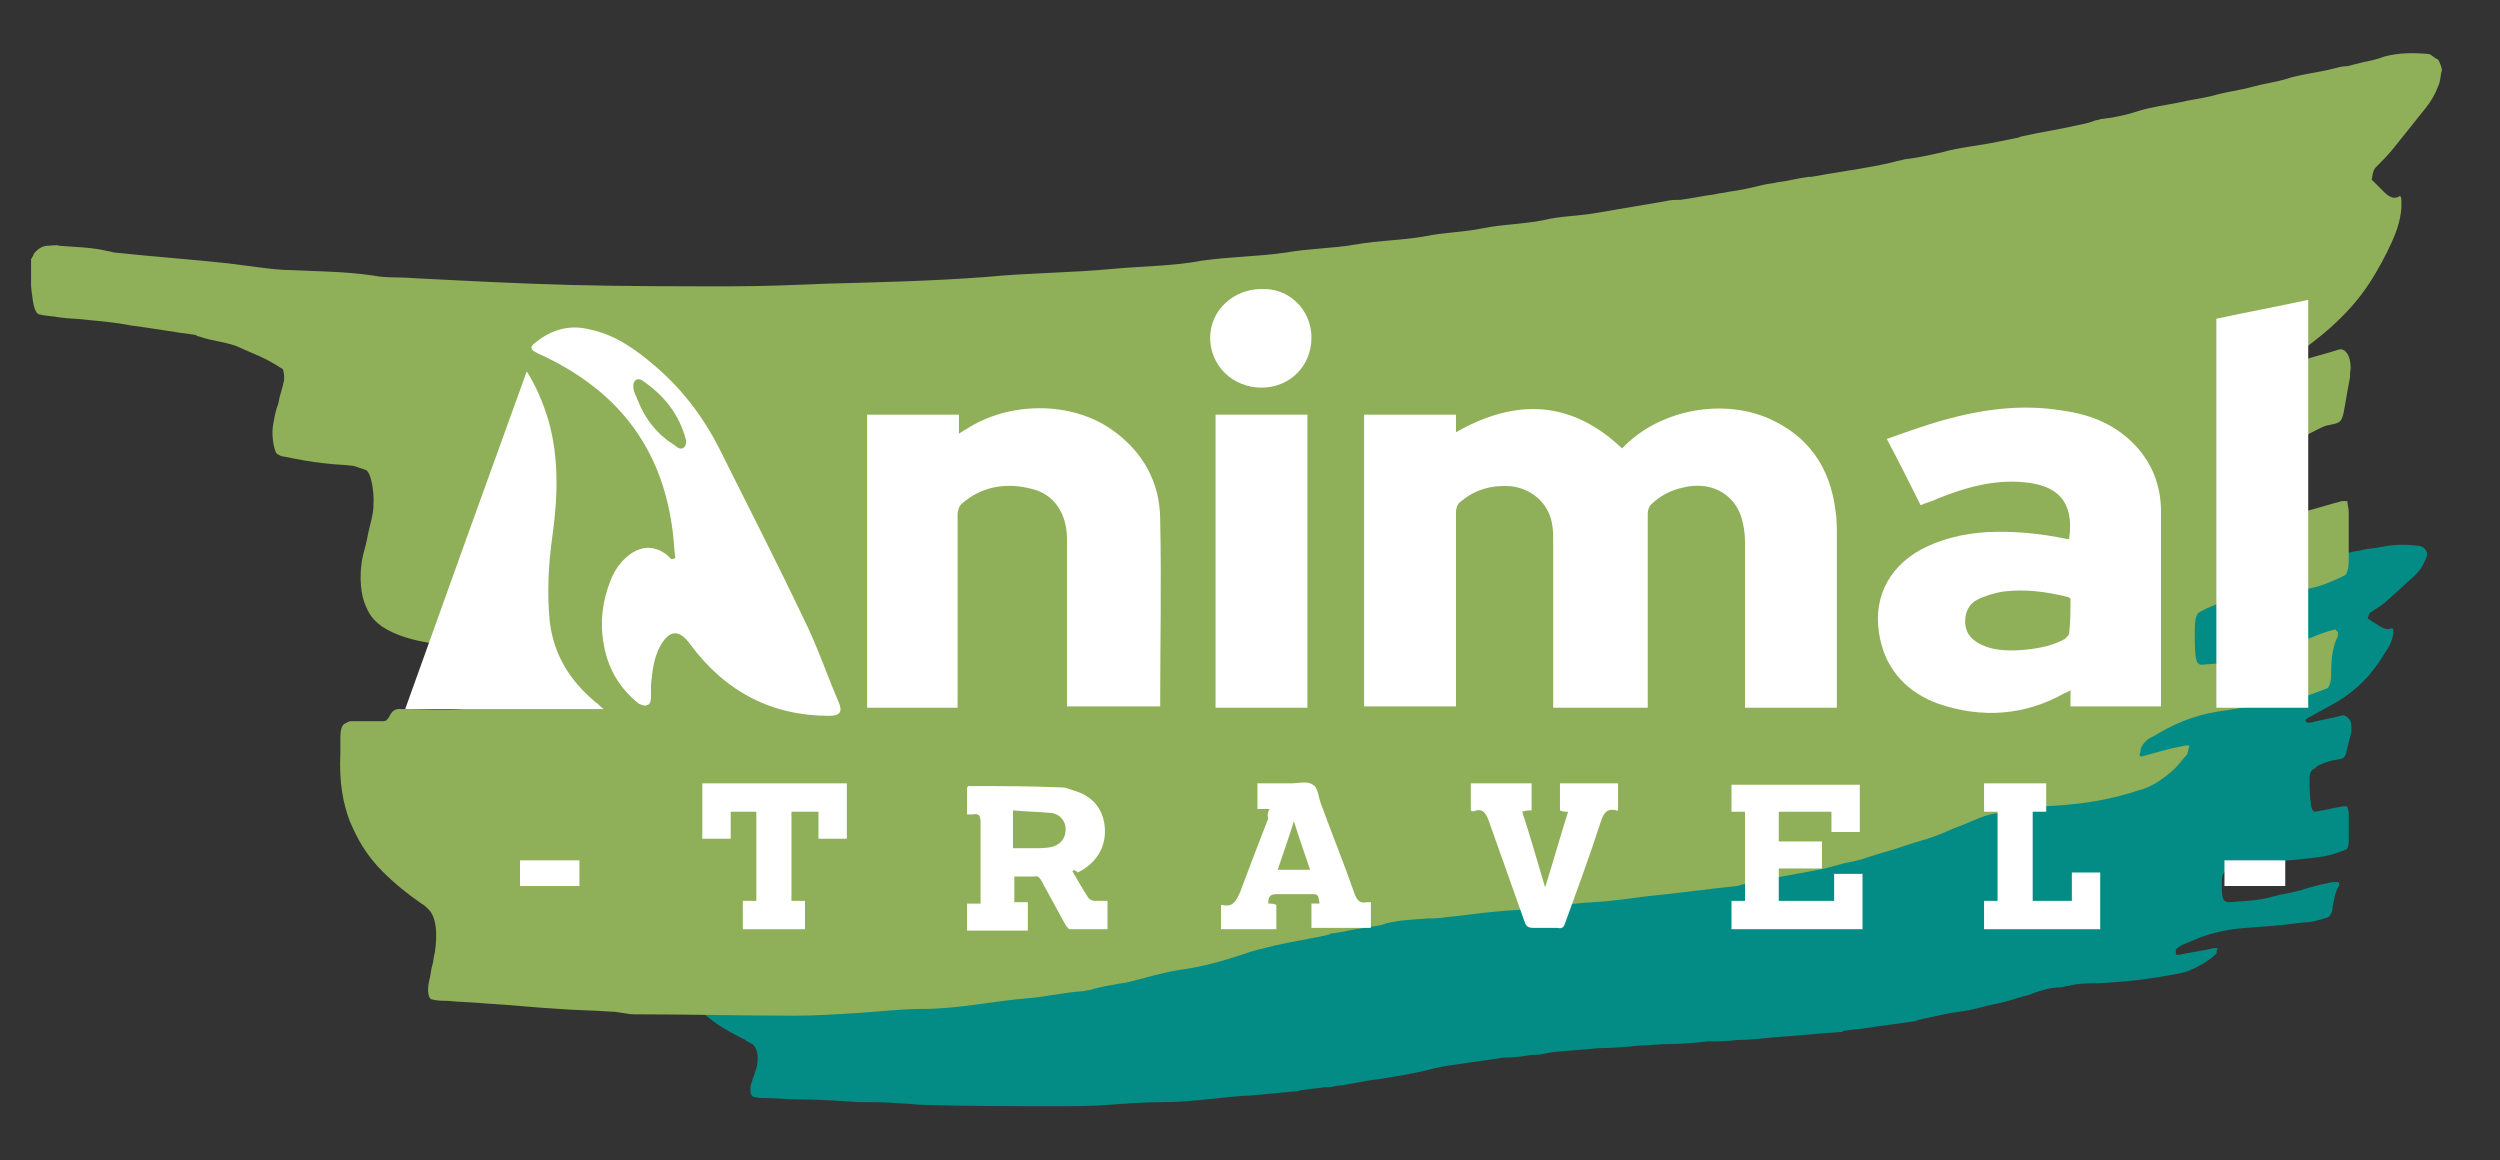 <?xml version="1.0" encoding="utf-8"?>
<!-- Generator: Adobe Illustrator 23.0.1, SVG Export Plug-In . SVG Version: 6.00 Build 0)  -->
<svg version="1.1" id="Layer_1" xmlns="http://www.w3.org/2000/svg" xmlns:xlink="http://www.w3.org/1999/xlink" x="0px" y="0px"
	 viewBox="0 0 185.1 85.9" style="enable-background:new 0 0 185.1 85.9;" xml:space="preserve">
<rect x="0" y="0" width="185.1" height="85.9" fill="#333333" stroke="none"/>
<style type="text/css">
	.st0{clip-path:url(#SVGID_2_);fill:#038C85;}
	.st1{clip-path:url(#SVGID_2_);fill:#8FB059;}
	.st2{clip-path:url(#SVGID_2_);fill:#FFFFFF;}
	.st3{fill:#FFFFFF;}
	.st4{clip-path:url(#SVGID_4_);fill:#FFFFFF;}
	.st5{clip-path:url(#SVGID_6_);fill:#FFFFFF;}
</style>
<g>
	<defs>
		<rect id="SVGID_1_" x="2.3" y="3.9" width="178.5" height="78.2"/>
	</defs>
	<clipPath id="SVGID_2_">
		<use xlink:href="#SVGID_1_"  style="overflow:visible;"/>
	</clipPath>
	<path class="st0" d="M175.3,45.8c0.3,0.2,0.5,0.3,0.8,0.5c0.3,0.2,0.7,0.4,1,0.2c0,0,0.1,0.1,0.1,0.1c0,0.1,0,0.2,0,0.3
		c-0.1,0.6-0.3,1-0.6,1.4c-0.4,0.7-0.8,1.2-1.2,1.7c-0.8,0.9-1.7,1.6-2.6,2.1c-0.7,0.4-1.3,0.7-2,1.1c0,0-0.1,0.1-0.1,0.1
		c0,0.1,0.1,0.2,0.1,0.2c0.1,0,0.2,0,0.3,0c0.7-0.2,1.5-0.3,2.2-0.5c0.2-0.1,0.4,0,0.6,0.2c0.2,0.2,0.2,0.5,0.2,0.8
		c0,0.1,0,0.1,0,0.2c-0.6,2.1-0.2,1.9-1.4,2.1c-0.4,0.1-0.7,0.2-1.1,0.4c-0.1,0.1-0.2,0.2-0.4,0.3c-0.1,0.1-0.2,0.3-0.2,0.6
		c0,0.6,0,1.3,0.1,1.9c0,0.4,0.2,0.6,0.3,0.6c0.7-0.1,1.4-0.3,2.1-0.4c0.1,0,0.2,0,0.3,0c0,0.2,0.1,0.3,0.1,0.5c0,0.7,0,1.4,0,2.1
		c0,0.3-0.1,0.6-0.2,0.6c-0.5,0.2-1.1,0.4-1.6,0.5c-1.3,0.2-2.6,0.3-3.8,0.4c-1.2,0.1-2.3,0.3-3.5,0.7c-0.2,0.1-0.3,0.4-0.3,0.8
		c0,0.1,0,0.1,0,0.2c0,1.1,0.1,1.3,0.6,1.3c1-0.1,2.1-0.1,3.1-0.4c0.7-0.2,1.5-0.3,2.2-0.5c0.6-0.2,1.3-0.4,1.9-0.5
		c0.3-0.1,0.5-0.1,0.8-0.1c0,0,0.1,0.1,0.1,0.1c0,0.1,0,0.2-0.1,0.3c-0.2,0.4-0.3,0.9-0.4,1.5c0,0.4-0.2,0.6-0.3,0.7
		c-0.6,0.2-1.3,0.4-1.9,0.4c-1.4,0.2-2.8,0.3-4.2,0.4c-1.4,0.1-2.8,0.4-4.1,1c-0.4,0.2-0.7,0.2-1.1,0.6c0,0,0,0.2,0,0.3
		c0,0,0,0.1,0.1,0.1c0,0,0.1,0,0.1,0c0.9-0.2,1.8-0.3,2.6-0.5c0.1,0,0.2,0,0.3,0c-0.1,0.2-0.1,0.4-0.1,0.4c-0.3,0.3-0.6,0.5-0.9,0.7
		c-0.7,0.4-1.3,0.7-2,0.8c-2,0.4-3.9,0.6-5.9,0.7c-0.7,0-1.4,0-2.2,0.2c-0.2,0-0.3,0.1-0.5,0.1c-0.9,0-1.7,0.3-2.5,0.6
		c-0.5,0.1-1,0.3-1.4,0.4c-0.7,0.2-1.4,0.3-2.1,0.5c-0.7,0.2-1.4,0.3-2.2,0.4c-0.5,0.1-0.9,0.2-1.4,0.3c-0.3,0.1-0.6,0.1-0.9,0.2
		c-0.1,0-0.2,0.1-0.3,0.1c-1.2,0.2-2.3,0.3-3.5,0.5c-0.5,0.1-1.1,0.1-1.6,0.2c-0.1,0-0.2,0-0.3,0.1c-1.7,0.1-3.4,0.3-5.1,0.4
		c-0.9,0.1-1.8,0.2-2.7,0.2c-0.7,0.1-1.4,0.1-2.1,0.1c-1,0.1-1.9,0.2-2.9,0.2c-0.7,0-1.4,0.1-2.1,0.1c-1,0.1-2,0.2-3,0.2
		c-0.4,0-0.8,0.1-1.2,0.1c-1,0.1-1.9,0.1-2.9,0.3c-0.3,0.1-0.7,0.1-1,0.1c-0.6,0.1-1.3,0.2-1.9,0.2c-0.1,0-0.2,0-0.2,0
		c-1.1,0.2-2.2,0.3-3.4,0.5c-0.7,0.1-1.4,0.2-2.1,0.4c-1.2,0.3-2.5,0.5-3.7,0.7c-1.1,0.1-2.1,0.4-3.2,0.5c-0.3,0.1-0.6,0.1-0.9,0.1
		c-0.5,0.1-1,0.1-1.5,0.2c-0.2,0-0.4,0.1-0.6,0.1c-1.1,0.1-2.1,0.2-3.2,0.3c-2.2,0.1-4.4,0.5-6.6,0.5c-1.3,0-2.7,0.1-4,0.2
		c-1.3,0.1-2.6,0.1-3.9,0.1c-3.3,0-6.6,0-9.9-0.1c-0.5,0-1-0.1-1.5-0.1c-1.1-0.1-2.1-0.1-3.2-0.1c-1.5-0.1-3-0.2-4.5-0.2
		c-0.8,0-1.6-0.1-2.4-0.1c-0.3,0-0.6,0-0.9-0.1c-0.2,0-0.3-0.4-0.2-0.9c0.1-0.2,0.1-0.4,0.2-0.6c0.1-0.2,0.1-0.4,0.2-0.6
		c0.2-0.8,0.1-1.5-0.3-1.8c-0.2-0.1-0.4-0.2-0.5-0.3c-0.8-0.4-1.6-0.8-2.4-1.4c-0.4-0.3-0.9-0.7-1.3-1.1c-0.3-0.3-0.5-0.7-0.7-1.1
		c-0.4-0.7-0.6-1.7-0.6-2.9c0-0.2,0-0.5,0-0.7c0-0.3,0.1-0.5,0.3-0.6c0.1-0.1,0.3-0.1,0.4-0.1c0.3,0,0.6,0,1,0c0.3,0,0.6,0,0.9,0
		c0.1,0,0.3,0,0.4-0.1c0.3-0.4,0.6-0.3,0.8-0.3c1.3,0,2.5,0.1,3.8,0c0.9,0,1.8-0.2,2.6-0.3c0.2,0,0.4-0.1,0.6-0.4
		c0,0,0.1-0.1,0.1-0.1c0-0.1,0-0.2-0.1-0.3c-0.1-0.1-0.1-0.2-0.2-0.3c-0.6-0.3-1.2-0.6-1.9-1c-0.1-0.1-0.3-0.1-0.4-0.1
		c-1-0.1-1.9-0.3-2.9-0.4c-1-0.1-2-0.3-2.9-0.7c-0.4-0.2-0.7-0.4-1-0.9c-0.3-0.5-0.4-1.3-0.2-2c0.1-0.3,0.2-0.7,0.3-1
		c0.1-0.3,0.2-0.7,0.3-1c0.2-0.8-0.1-1.8-0.4-1.9c-0.2-0.1-0.5-0.1-0.7-0.1c-0.6-0.1-1.2-0.1-1.8-0.1c-0.8-0.1-1.7-0.2-2.5-0.3
		c-0.1,0-0.3-0.1-0.4-0.1c-0.2-0.1-0.3-0.7-0.2-1.1c0.1-0.3,0.2-0.7,0.3-1c0.1-0.3,0.2-0.6,0.4-0.9c0.1-0.1,0-0.6-0.1-0.6
		c-0.1-0.1-0.3-0.1-0.4-0.2c-0.7-0.3-1.4-0.5-2.1-0.7c-0.9-0.3-1.8-0.3-2.6-0.5c-0.1,0-0.1,0-0.2,0c-1.3-0.1-2.7-0.3-4-0.4
		c-0.9-0.1-1.7-0.2-2.6-0.2c-0.6-0.1-1.2-0.1-1.8-0.1c-0.4,0-0.8-0.1-1.2-0.1c-0.2,0-0.4-0.2-0.5-0.7c-0.1-0.3-0.1-0.7-0.2-1
		c0-0.2,0-0.5,0.1-0.6c0.1-0.1,0.1-0.2,0.2-0.3c0.3-0.2,0.6-0.4,0.9-0.4c0.2,0,0.5,0,0.7,0c1,0.1,2,0,3,0.3c0.1,0,0.3,0,0.4,0
		c2.3,0.2,4.6,0.3,7,0.5c0.6,0,1.3,0.1,1.9,0.2c0.7,0,1.3,0.1,2,0.1c1.7,0.1,3.3,0.1,5,0.3c0.9,0.1,1.7,0.1,2.6,0.1
		c3.2,0.1,6.5,0.2,9.7,0.3c3.3,0.1,6.6,0.1,9.8,0c2,0,4,0,6-0.1c3.3-0.1,6.6-0.1,9.8-0.3c2.6-0.1,5.2-0.2,7.8-0.4
		c1.8-0.1,3.6-0.1,5.4-0.3c1.7-0.2,3.5-0.2,5.2-0.4c1.4-0.2,2.9-0.2,4.3-0.3c1.4-0.2,2.8-0.2,4.2-0.4c1.2-0.2,2.4-0.2,3.6-0.3
		c1.3-0.2,2.5-0.2,3.8-0.4c1-0.2,2.1-0.2,3.1-0.3c1.5-0.2,2.9-0.4,4.4-0.5c0.3,0,0.6,0,0.9-0.1c0.7-0.1,1.4-0.2,2.1-0.3
		c0.3,0,0.6-0.1,0.9-0.1c0.7-0.1,1.4-0.2,2.1-0.3c0.3,0,0.6-0.1,0.9-0.1c0.6-0.1,1.3-0.2,1.9-0.3c0.1,0,0.1,0,0.2,0
		c1.3-0.2,2.6-0.3,3.9-0.5c0.4,0,0.8-0.1,1.2-0.2c0.2,0,0.4-0.1,0.6-0.1c0.7-0.1,1.5-0.2,2.2-0.3c1.2-0.2,2.3-0.3,3.5-0.5
		c0.4-0.1,0.9-0.1,1.3-0.2c0.1,0,0.2,0,0.2-0.1c1.1-0.1,2.2-0.3,3.4-0.4c0.4-0.1,0.9-0.1,1.3-0.2c0.1,0,0.3-0.1,0.4-0.1
		c0.7-0.1,1.5-0.2,2.2-0.3c0.8-0.1,1.6-0.2,2.4-0.4c0.7-0.1,1.4-0.2,2.1-0.3c0.9-0.2,1.7-0.3,2.6-0.4c0.6-0.1,1.2-0.2,1.8-0.3
		c1-0.2,2-0.3,3-0.5c0.3,0,0.6-0.1,0.9-0.1c0.3-0.1,0.7-0.1,1-0.2c0.4-0.1,0.9-0.1,1.3-0.2c0.9-0.2,1.8-0.2,2.7-0.1
		c0.2,0,0.4,0.1,0.5,0.2c0.1,0.1,0.2,0.3,0.2,0.4c0,0.2-0.1,0.4-0.2,0.6c-0.2,0.5-0.5,0.8-0.8,1.1c-0.7,0.6-1.3,1.2-2,1.8
		c-0.3,0.3-0.7,0.5-1.1,0.8C175.5,45.3,175.4,45.4,175.3,45.8"/>
	<path class="st1" d="M175.6,13.3c0.3,0.3,0.6,0.6,0.9,0.9c0.4,0.4,0.8,0.6,1.2,0.3c0,0,0.1,0.1,0.1,0.3c0,0.1,0,0.4,0,0.6
		c-0.1,1.1-0.4,1.8-0.7,2.5c-0.5,1.1-1,2-1.5,2.8c-1,1.6-2.1,2.7-3.1,3.6c-0.8,0.7-1.6,1.3-2.4,1.9c-0.1,0-0.1,0.1-0.2,0.2
		c0,0.1,0.1,0.3,0.1,0.3c0.1,0,0.3,0.1,0.4,0c0.9-0.3,1.8-0.5,2.7-0.8c0.3-0.1,0.5,0,0.7,0.3c0.2,0.3,0.3,0.9,0.2,1.4
		c0,0.1,0,0.2,0,0.3c-0.7,3.6-0.3,3.3-1.7,3.6c-0.4,0.1-0.9,0.4-1.3,0.6c-0.2,0.1-0.3,0.3-0.4,0.5c-0.1,0.2-0.2,0.5-0.2,0.9
		c0,1.1,0,2.2,0.1,3.3c0,0.7,0.2,1.1,0.4,1c0.8-0.2,1.7-0.5,2.5-0.7c0.1,0,0.3,0,0.4,0c0,0.3,0.1,0.5,0.1,0.8c0,1.2,0,2.4,0,3.6
		c0,0.5-0.1,1-0.3,1.1c-0.6,0.3-1.3,0.6-1.9,0.8c-1.5,0.4-3.1,0.6-4.6,0.7c-1.4,0.2-2.8,0.4-4.2,1.2c-0.3,0.1-0.4,0.6-0.4,1.4
		c0,0.1,0,0.2,0,0.3c0,2,0.1,2.3,0.7,2.2c1.2-0.1,2.5-0.1,3.7-0.6c0.9-0.4,1.8-0.5,2.7-0.8c0.8-0.3,1.5-0.6,2.3-0.9
		c0.3-0.1,0.6-0.2,1-0.3c0,0,0.1,0.1,0.2,0.2c0,0.2,0,0.4-0.1,0.5c-0.3,0.7-0.4,1.5-0.4,2.6c0,0.7-0.2,1.1-0.4,1.1
		c-0.8,0.3-1.5,0.6-2.3,0.8c-1.7,0.3-3.4,0.5-5.1,0.8c-1.7,0.2-3.3,0.7-5,1.7c-0.4,0.3-0.9,0.3-1.3,1.1c0,0.1,0,0.3-0.1,0.5
		c0,0,0.1,0.1,0.1,0.1c0,0,0.1,0,0.1,0c1.1-0.3,2.1-0.6,3.2-0.8c0.1,0,0.2,0,0.3,0c-0.1,0.3-0.1,0.6-0.2,0.7
		c-0.4,0.4-0.7,0.9-1.1,1.2c-0.8,0.7-1.6,1.2-2.4,1.4c-2.4,0.8-4.7,1.1-7.1,1.2c-0.9,0-1.7,0.1-2.6,0.4c-0.2,0.1-0.4,0.1-0.6,0.1
		c-1,0-2,0.6-3.1,1c-0.6,0.2-1.1,0.5-1.7,0.7c-0.8,0.3-1.7,0.5-2.5,0.8c-0.9,0.3-1.7,0.5-2.6,0.8c-0.5,0.2-1.1,0.3-1.6,0.4
		c-0.4,0.1-0.7,0.2-1.1,0.3c-0.1,0-0.3,0.1-0.4,0.1c-1.4,0.3-2.8,0.5-4.2,0.8c-0.6,0.1-1.3,0.2-1.9,0.4c-0.1,0-0.3,0.1-0.4,0.1
		c-2,0.2-4.1,0.5-6.1,0.7c-1.1,0.1-2.2,0.3-3.3,0.4c-0.8,0.1-1.7,0.1-2.5,0.2c-1.2,0.1-2.3,0.3-3.5,0.4c-0.8,0.1-1.7,0.1-2.5,0.2
		c-1.2,0.1-2.4,0.3-3.6,0.4c-0.5,0.1-1,0.1-1.4,0.1c-1.2,0.1-2.3,0.1-3.5,0.5c-0.4,0.1-0.8,0.1-1.2,0.2c-0.8,0.1-1.5,0.3-2.3,0.4
		c-0.1,0-0.2,0-0.3,0.1c-1.3,0.3-2.7,0.5-4,0.8c-0.8,0.2-1.7,0.4-2.5,0.7c-1.5,0.5-3,0.9-4.5,1.1c-1.3,0.2-2.6,0.6-3.8,0.9
		c-0.4,0.1-0.7,0.1-1.1,0.2c-0.6,0.1-1.2,0.2-1.8,0.4c-0.2,0-0.4,0.1-0.7,0.1c-1.3,0.1-2.6,0.4-3.8,0.5c-2.6,0.2-5.2,0.8-7.9,0.8
		c-1.6,0-3.2,0.2-4.8,0.3c-1.6,0.1-3.1,0.2-4.7,0.2c-3.9,0-7.9-0.1-11.8-0.1c-0.6,0-1.2-0.2-1.8-0.2c-1.3-0.1-2.6-0.1-3.8-0.2
		c-1.8-0.1-3.6-0.3-5.4-0.4c-1-0.1-1.9-0.1-2.9-0.2c-0.4,0-0.7,0-1.1-0.1c-0.3,0-0.4-0.7-0.2-1.5c0.1-0.3,0.1-0.7,0.2-1
		c0.1-0.3,0.1-0.7,0.2-1c0.2-1.4,0.1-2.5-0.4-3.1c-0.2-0.2-0.4-0.4-0.6-0.5c-1-0.7-1.9-1.4-2.9-2.4c-0.5-0.5-1-1.1-1.5-1.9
		c-0.3-0.5-0.6-1.1-0.9-1.8c-0.5-1.3-0.8-2.9-0.7-5c0-0.4,0-0.8,0-1.2c0-0.5,0.1-0.9,0.3-1c0.2-0.1,0.3-0.2,0.5-0.2
		c0.4,0,0.8,0,1.2,0c0.4,0,0.7,0,1.1,0c0.2,0,0.3,0,0.5-0.3c0.3-0.7,0.7-0.6,1-0.6c1.5,0,3,0.1,4.5,0c1.1-0.1,2.1-0.3,3.2-0.5
		c0.3,0,0.5-0.2,0.7-0.7c0-0.1,0.1-0.1,0.1-0.2c0-0.2,0-0.4-0.1-0.5c-0.1-0.2-0.2-0.4-0.2-0.5c-0.7-0.6-1.5-1.1-2.2-1.6
		c-0.2-0.1-0.3-0.2-0.5-0.2c-1.2-0.2-2.3-0.5-3.5-0.7c-1.2-0.2-2.4-0.5-3.5-1.2c-0.4-0.3-0.9-0.7-1.2-1.5c-0.4-0.8-0.5-2.2-0.3-3.4
		c0.1-0.6,0.3-1.1,0.4-1.7c0.1-0.6,0.3-1.2,0.4-1.8c0.2-1.3-0.1-3-0.5-3.2c-0.3-0.1-0.6-0.2-0.9-0.3c-0.7-0.1-1.5-0.1-2.2-0.2
		c-1-0.1-2-0.3-3-0.5c-0.2,0-0.3-0.1-0.5-0.2c-0.2-0.2-0.4-1.3-0.3-2c0.1-0.6,0.2-1.2,0.4-1.7c0.1-0.6,0.3-1.1,0.4-1.6
		c0.1-0.2,0-1-0.1-1c-0.2-0.1-0.3-0.2-0.5-0.3c-0.8-0.5-1.6-0.8-2.5-1.2c-1-0.5-2.1-0.5-3.2-0.9c-0.1,0-0.1,0-0.2-0.1
		c-1.6-0.2-3.2-0.5-4.8-0.7c-1-0.2-2-0.3-3.1-0.4c-0.7-0.1-1.5-0.1-2.2-0.2c-0.5-0.1-1-0.1-1.4-0.2c-0.3,0-0.5-0.4-0.6-1.3
		c-0.1-0.6-0.1-1.1-0.2-1.7c0-0.3,0.1-0.9,0.1-1.1c0.1-0.2,0.2-0.3,0.2-0.4c0.3-0.4,0.7-0.6,1-0.6c0.3,0,0.6-0.1,0.9,0
		c1.2,0.1,2.4,0.1,3.6,0.4c0.2,0,0.3,0.1,0.5,0.1c2.8,0.3,5.6,0.5,8.4,0.8c0.8,0.1,1.5,0.2,2.3,0.3c0.8,0.1,1.6,0.2,2.4,0.2
		c2,0.1,4,0.1,6,0.4c1,0.2,2,0.1,3.1,0.2c3.9,0.2,7.7,0.4,11.6,0.5c3.9,0.1,7.9,0.1,11.8,0.1c2.4,0,4.8-0.1,7.2-0.2
		c3.9-0.1,7.9-0.2,11.8-0.5c3.1-0.3,6.3-0.3,9.4-0.6c2.2-0.2,4.4-0.2,6.5-0.6c2.1-0.3,4.2-0.3,6.2-0.6c1.7-0.3,3.5-0.3,5.2-0.6
		c1.7-0.3,3.4-0.3,5.1-0.6c1.4-0.3,2.9-0.3,4.3-0.6c1.5-0.3,3-0.3,4.5-0.6c1.2-0.3,2.5-0.3,3.7-0.5c1.8-0.3,3.5-0.6,5.3-0.9
		c0.4-0.1,0.7-0.1,1.1-0.1c0.8-0.1,1.7-0.3,2.5-0.4c0.4-0.1,0.7-0.1,1.1-0.2c0.8-0.1,1.7-0.3,2.5-0.5c0.4-0.1,0.7-0.1,1.1-0.2
		c0.8-0.1,1.5-0.3,2.3-0.4c0.1,0,0.1,0,0.2,0c1.6-0.3,3.1-0.5,4.7-0.8c0.5-0.1,1-0.2,1.4-0.3c0.3-0.1,0.5-0.1,0.8-0.2
		c0.9-0.1,1.8-0.3,2.7-0.5c1.4-0.4,2.8-0.5,4.2-0.8c0.5-0.1,1-0.2,1.5-0.3c0.1,0,0.2-0.1,0.3-0.1c1.3-0.3,2.7-0.5,4-0.8
		c0.5-0.1,1-0.2,1.5-0.4c0.2,0,0.3-0.1,0.5-0.1c0.9-0.1,1.8-0.3,2.7-0.6c1-0.3,1.9-0.4,2.9-0.6c0.8-0.2,1.7-0.3,2.5-0.5
		c1-0.3,2-0.4,3.1-0.7c0.7-0.2,1.5-0.3,2.2-0.5c1.2-0.4,2.4-0.5,3.6-0.8c0.4-0.1,0.7-0.2,1.1-0.2c0.4-0.1,0.8-0.2,1.2-0.3
		c0.5-0.1,1-0.2,1.5-0.4c1.1-0.3,2.2-0.3,3.3-0.2c0.2,0,0.4,0.3,0.7,0.4c0.1,0.1,0.3,0.6,0.3,0.8c-0.1,0.3-0.1,0.7-0.2,1
		c-0.3,0.8-0.6,1.3-1,1.8c-0.8,1-1.6,2-2.4,3c-0.4,0.5-0.8,0.9-1.3,1.4C175.8,12.5,175.7,12.6,175.6,13.3"/>
	<path class="st2" d="M101,30.7h6.8v1.3c4.4-2.5,8.5-2.4,12.3,1.2c0.1-0.1,0.2-0.2,0.3-0.3c2.7-2.6,7.2-3.4,10.6-1.9
		c2.9,1.3,4.5,3.6,4.9,6.8c0.1,0.6,0.1,1.3,0.1,1.9c0,4,0,8.1,0,12.1v0.6h-6.8v-0.6c0-3.9,0-7.8,0-11.7c0-0.6-0.1-1.3-0.3-1.9
		c-0.6-1.7-2.3-2.6-4.3-2.1c-0.9,0.2-1.7,0.6-2.4,1.3c-0.1,0.1-0.2,0.4-0.2,0.6c0,4.7,0,9.5,0,14.2c0,0.1,0,0.1,0,0.2H115v-0.6
		c0-3.9,0-7.7,0-11.6c0-0.5,0-1-0.1-1.5c-0.3-1.5-1.5-2.5-3-2.7c-1.4-0.1-2.6,0.2-3.7,1.1c-0.3,0.2-0.4,0.5-0.4,0.9
		c0,4.6,0,9.2,0,13.7v0.6H101V30.7z"/>
	<path class="st2" d="M153.3,44.3c-0.1,0-0.1-0.1-0.2-0.1c-1.6-0.4-3.2-0.6-4.8-0.4c-0.6,0.1-1.3,0.3-1.9,0.6
		c-0.6,0.3-0.9,0.9-0.9,1.6c0,0.9,0.5,1.5,1.6,1.9c0.9,0.3,1.9,0.3,2.9,0.2c1-0.1,2-0.3,2.9-0.8c0.1-0.1,0.3-0.3,0.3-0.4
		C153.3,46,153.3,45.1,153.3,44.3 M153.3,52.3v-1.2c-0.2,0.1-0.3,0.2-0.4,0.2c-3,1.7-6.2,1.9-9.4,0.8c-2.2-0.8-3.8-2.4-4.3-4.8
		c-0.6-2.8,0.5-5.2,3-6.6c1.5-0.8,3.2-1.2,4.9-1.3c2-0.1,4,0.1,5.9,0.5c0.1,0,0.2,0,0.2,0c0.4-2.8-0.9-4-3.4-4.2
		c-2.2-0.2-4.3,0.4-6.3,1.2c-0.4,0.2-0.8,0.3-1.3,0.5c-0.8-1.6-1.6-3.2-2.5-4.9c1.4-0.5,2.8-1,4.2-1.4c2.9-0.8,5.8-1.2,8.8-0.7
		c2.2,0.3,4.1,1.1,5.6,2.8c1.2,1.4,1.7,3,1.7,4.7c0,4.8,0,9.5,0,14.3c0,0,0,0.1,0,0.1H153.3z"/>
	<path class="st2" d="M71,52.4h-6.8V30.7h6.8v1.4c0.2-0.1,0.3-0.2,0.5-0.3c3.2-2.1,7.8-2.1,10.8,0c2.3,1.6,3.6,3.9,3.6,6.7
		c0.1,4.6,0,9.2,0,13.7c0,0,0,0.1,0,0.1H79v-0.5c0-4,0-7.9,0-11.9c0-1.8-0.9-3.3-2.6-3.7c-1.9-0.5-3.7-0.2-5.2,1.1
		c-0.2,0.2-0.3,0.5-0.3,0.8c0,4.6,0,9.1,0,13.7V52.4"/>
	<path class="st2" d="M50.8,32.7c0,0,0-0.1,0-0.1c-0.5-1.9-1.6-3.3-3.2-4.4c-0.4-0.3-0.8,0-0.7,0.5c0,0.3,0.2,0.6,0.3,0.9
		c0.6,1.5,1.5,2.6,2.8,3.4C50.4,33.4,50.8,33.2,50.8,32.7 M50,41.3c-0.1-0.7-0.1-1.3-0.2-2c-0.8-6.3-4.2-10.5-9.9-13.1
		c-0.1,0-0.1-0.1-0.2-0.1c-0.4-0.2-0.5-0.4-0.1-0.7c1.2-1,2.6-1.4,4.1-1c1.9,0.4,3.4,1.5,4.8,2.7c2,1.7,3.6,3.8,4.8,6.2
		c2.1,4.2,4.2,8.3,6.2,12.5c1,2,1.7,4.1,2.6,6.2c0.3,0.7,0.1,1-0.7,1c-4.3,0-7.7-1.8-10.3-5.3c-0.8-1.1-1.5-1.1-2.2,0.1
		c-0.5,0.9-0.6,1.9-0.7,2.9c0,0.3,0,0.7,0,1c0,0.2-0.1,0.5-0.3,0.5c-0.1,0.1-0.4,0-0.6-0.1c-1.4-1.1-2.3-2.6-2.6-4.4
		c-0.3-1.6-0.1-3.2,0.5-4.7c0.3-0.8,0.8-1.5,1.5-2c0.9-0.6,1.8-0.6,2.7,0.1c0.1,0.1,0.2,0.2,0.3,0.3C49.9,41.4,50,41.3,50,41.3"/>
	<path class="st2" d="M164.1,23.6c2.3-0.5,4.5-0.9,6.8-1.4v30.2h-6.8V23.6z"/>
	<path class="st2" d="M39,27.5c0.7,1.1,1.2,2.3,1.6,3.6c0.8,2.8,0.7,5.7,0.3,8.6c-0.3,2.1-0.4,4.2-0.2,6.3c0.3,2.5,1.5,4.4,3.4,6
		c0.2,0.1,0.3,0.3,0.6,0.5H30C33,44.1,36,35.8,39,27.5"/>
</g>
<rect x="90" y="30.7" class="st3" width="6.8" height="21.7"/>
<g>
	<defs>
		<rect id="SVGID_3_" x="2.3" y="3.9" width="178.5" height="78.2"/>
	</defs>
	<clipPath id="SVGID_4_">
		<use xlink:href="#SVGID_3_"  style="overflow:visible;"/>
	</clipPath>
	<path class="st4" d="M75,60v2.8c0.6,0,1.1,0,1.6,0c0.4,0,0.9,0,1.3-0.1c0.7-0.2,1-0.7,1-1.3c0-0.6-0.4-1.1-1-1.2
		C77,60.1,76,60.1,75,60 M79.4,64.5c0.4,0.7,0.8,1.4,1.2,2c0.1,0.1,0.3,0.2,0.4,0.2c0.3,0,0.6,0,1,0v2.1c-0.9,0-1.9,0-2.8,0
		c-0.1,0-0.2-0.2-0.3-0.3c-0.6-1.1-1.2-2.2-1.8-3.3c-0.1-0.2-0.3-0.4-0.5-0.3c-0.5,0-1,0-1.5,0v1.9h1v2.1h-4.5v-2h1v-0.5
		c0-1.8,0-3.7,0-5.5c0-0.5-0.1-0.7-0.6-0.6c-0.1,0-0.2,0-0.4,0v-2c0,0,0.1-0.1,0.1-0.1c2.3,0,4.6,0,6.9,0.1c0.3,0,0.5,0.1,0.8,0.2
		c1.5,0.4,2.3,1.4,2.4,2.8c0.1,1.4-0.6,2.6-2,3.3C79.6,64.4,79.5,64.4,79.4,64.5"/>
	<path class="st4" d="M137.7,58v3.6h-2.1v-1.5h-3.9v2.2h3.2v2h-3.2v2.4h4.1v-2h2.1v4.1h-9.7v-2.1h1v-6.6c-0.3,0-0.6,0-1,0v-2H137.7z
		"/>
	<path class="st4" d="M97,64.4c-0.4-1.2-0.8-2.3-1.2-3.6c-0.4,1.3-0.8,2.4-1.2,3.6H97z M94,59.9h-0.9V58c0.8,0,1.6,0,2.5,0
		c0.5,0,1.2-0.2,1.6,0.1c0.4,0.2,0.4,0.9,0.6,1.4c0.8,2.2,1.7,4.4,2.5,6.7c0.2,0.5,0.4,0.7,0.9,0.6c0.1,0,0.2,0,0.3,0v1.9h-4.4v-1.8
		c0.2,0,0.4,0,0.6,0c-0.1-0.7-0.1-0.7-0.7-0.7c-0.8,0-1.6,0-2.4,0c-0.5,0-0.7,0.1-0.7,0.7c0.2,0,0.4,0,0.6,0.1v1.8h-4.1v-1.8
		c0,0,0.1,0,0.1,0c0.8,0.2,1-0.3,1.3-0.9c0.7-1.9,1.4-3.7,2.1-5.5C93.8,60.3,93.9,60.1,94,59.9"/>
	<path class="st4" d="M108.9,60v-2h4.5v2c-0.2,0-0.4,0-0.7,0.1c0.6,1.8,1.1,3.6,1.7,5.6c0.6-1.9,1.1-3.7,1.7-5.6
		c-0.2,0-0.4,0-0.6-0.1v-2h4.3v2c-0.1,0-0.1,0.1-0.1,0c-0.8-0.2-1,0.3-1.2,0.9c-0.8,2.5-1.7,4.9-2.6,7.4c-0.1,0.3-0.2,0.5-0.6,0.4
		c-0.6,0-1.2,0-1.8,0c-0.3,0-0.5-0.1-0.6-0.4c-0.9-2.5-1.8-5.1-2.7-7.6c-0.2-0.5-0.4-0.8-0.9-0.7C109.1,60.1,109,60.1,108.9,60"/>
</g>
<polygon class="st3" points="58.6,66.7 59.6,66.7 59.6,68.8 55,68.8 55,66.7 56,66.7 56,60.1 54.1,60.1 54.1,62.1 52,62.1 52,58 
	62.7,58 62.7,62.1 60.6,62.1 60.6,60.1 58.6,60.1 "/>
<polygon class="st3" points="150.5,66.7 153.4,66.7 153.4,64.6 155.5,64.6 155.5,68.8 146.9,68.8 146.9,66.7 147.9,66.7 147.9,60.1 
	146.9,60.1 146.9,58 151.5,58 151.5,60.1 150.5,60.1 "/>
<g>
	<defs>
		<rect id="SVGID_5_" x="2.3" y="3.9" width="178.5" height="78.2"/>
	</defs>
	<clipPath id="SVGID_6_">
		<use xlink:href="#SVGID_5_"  style="overflow:visible;"/>
	</clipPath>
	<path class="st5" d="M97.1,25c0,2.1-1.6,3.7-3.7,3.7c-2.1,0-3.8-1.6-3.8-3.7c0-2,1.7-3.6,3.8-3.6C95.4,21.3,97.1,22.9,97.1,25"/>
</g>
<rect x="164.7" y="63.7" class="st3" width="4.5" height="1.9"/>
<rect x="38.5" y="63.7" class="st3" width="4.4" height="1.9"/>
</svg>
